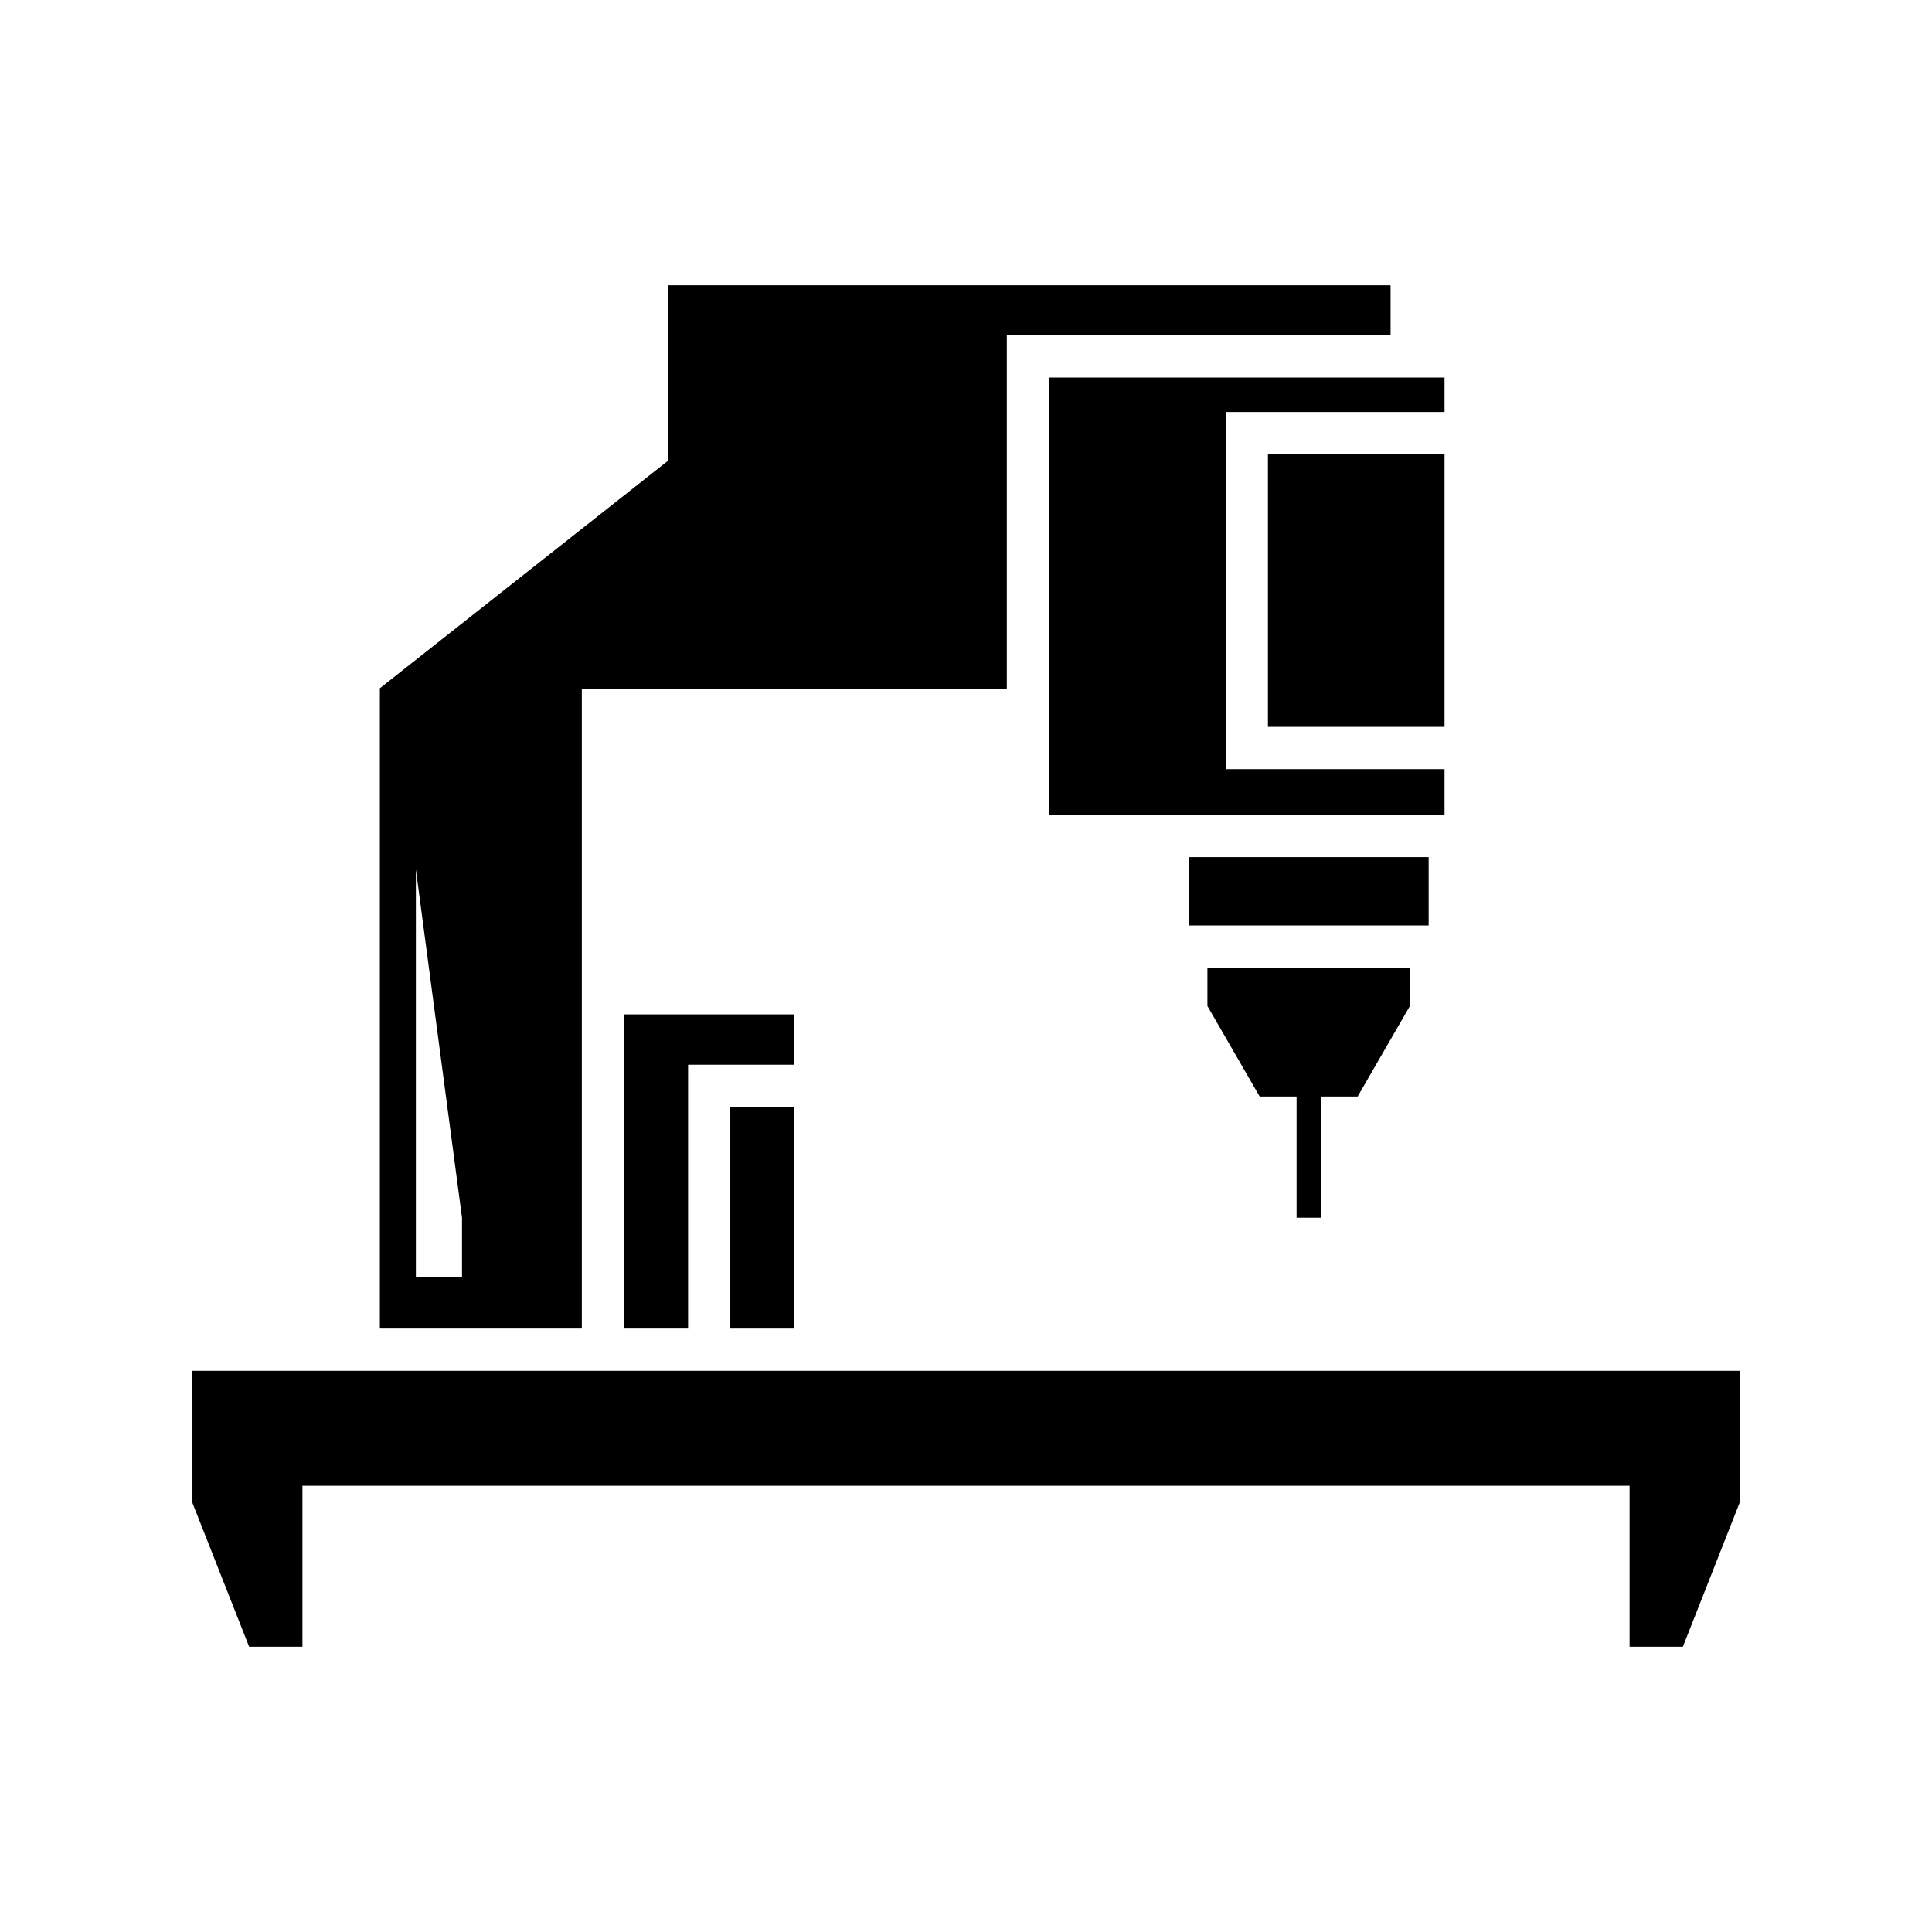 <?xml version="1.0" encoding="UTF-8"?>
<!-- Uploaded to: ICON Repo, www.svgrepo.com, Generator: ICON Repo Mixer Tools -->
<svg fill="#000000" width="800px" height="800px" version="1.1" viewBox="144 144 512 512" xmlns="http://www.w3.org/2000/svg">
 <g>
  <path d="m354.51 412.82h-45.117v83.258h16.957v-69.918h28.16z"/>
  <path d="m337.54 437.36h16.965v58.723h-16.965z"/>
  <path d="m459 371.14h63.609v18.117h-63.609z"/>
  <path d="m480.02 264.38h46.801v72.246h-46.801z"/>
  <path d="m526.82 244.05h-104.8v115.89h104.8v-12.113h-57.996v-94.641h57.996z"/>
  <path d="m195 542.28 15.023 38.121h14.125v-42.656h351.71v42.656h14.125l15.023-38.121v-35.008h-410.01z"/>
  <path d="m494.01 466.71v-32.125h9.785l13.848-23.988v-10.152h-53.664v10.152l13.848 23.988h9.785v32.125z"/>
  <path d="m410.82 232.85h101.7v-13.258h-191.37v46.414l-76.484 60.387v169.69h53.523v-169.6h112.63zm-144.38 249.52h-12.227v-107.96l12.227 92.309z"/>
 </g>
</svg>